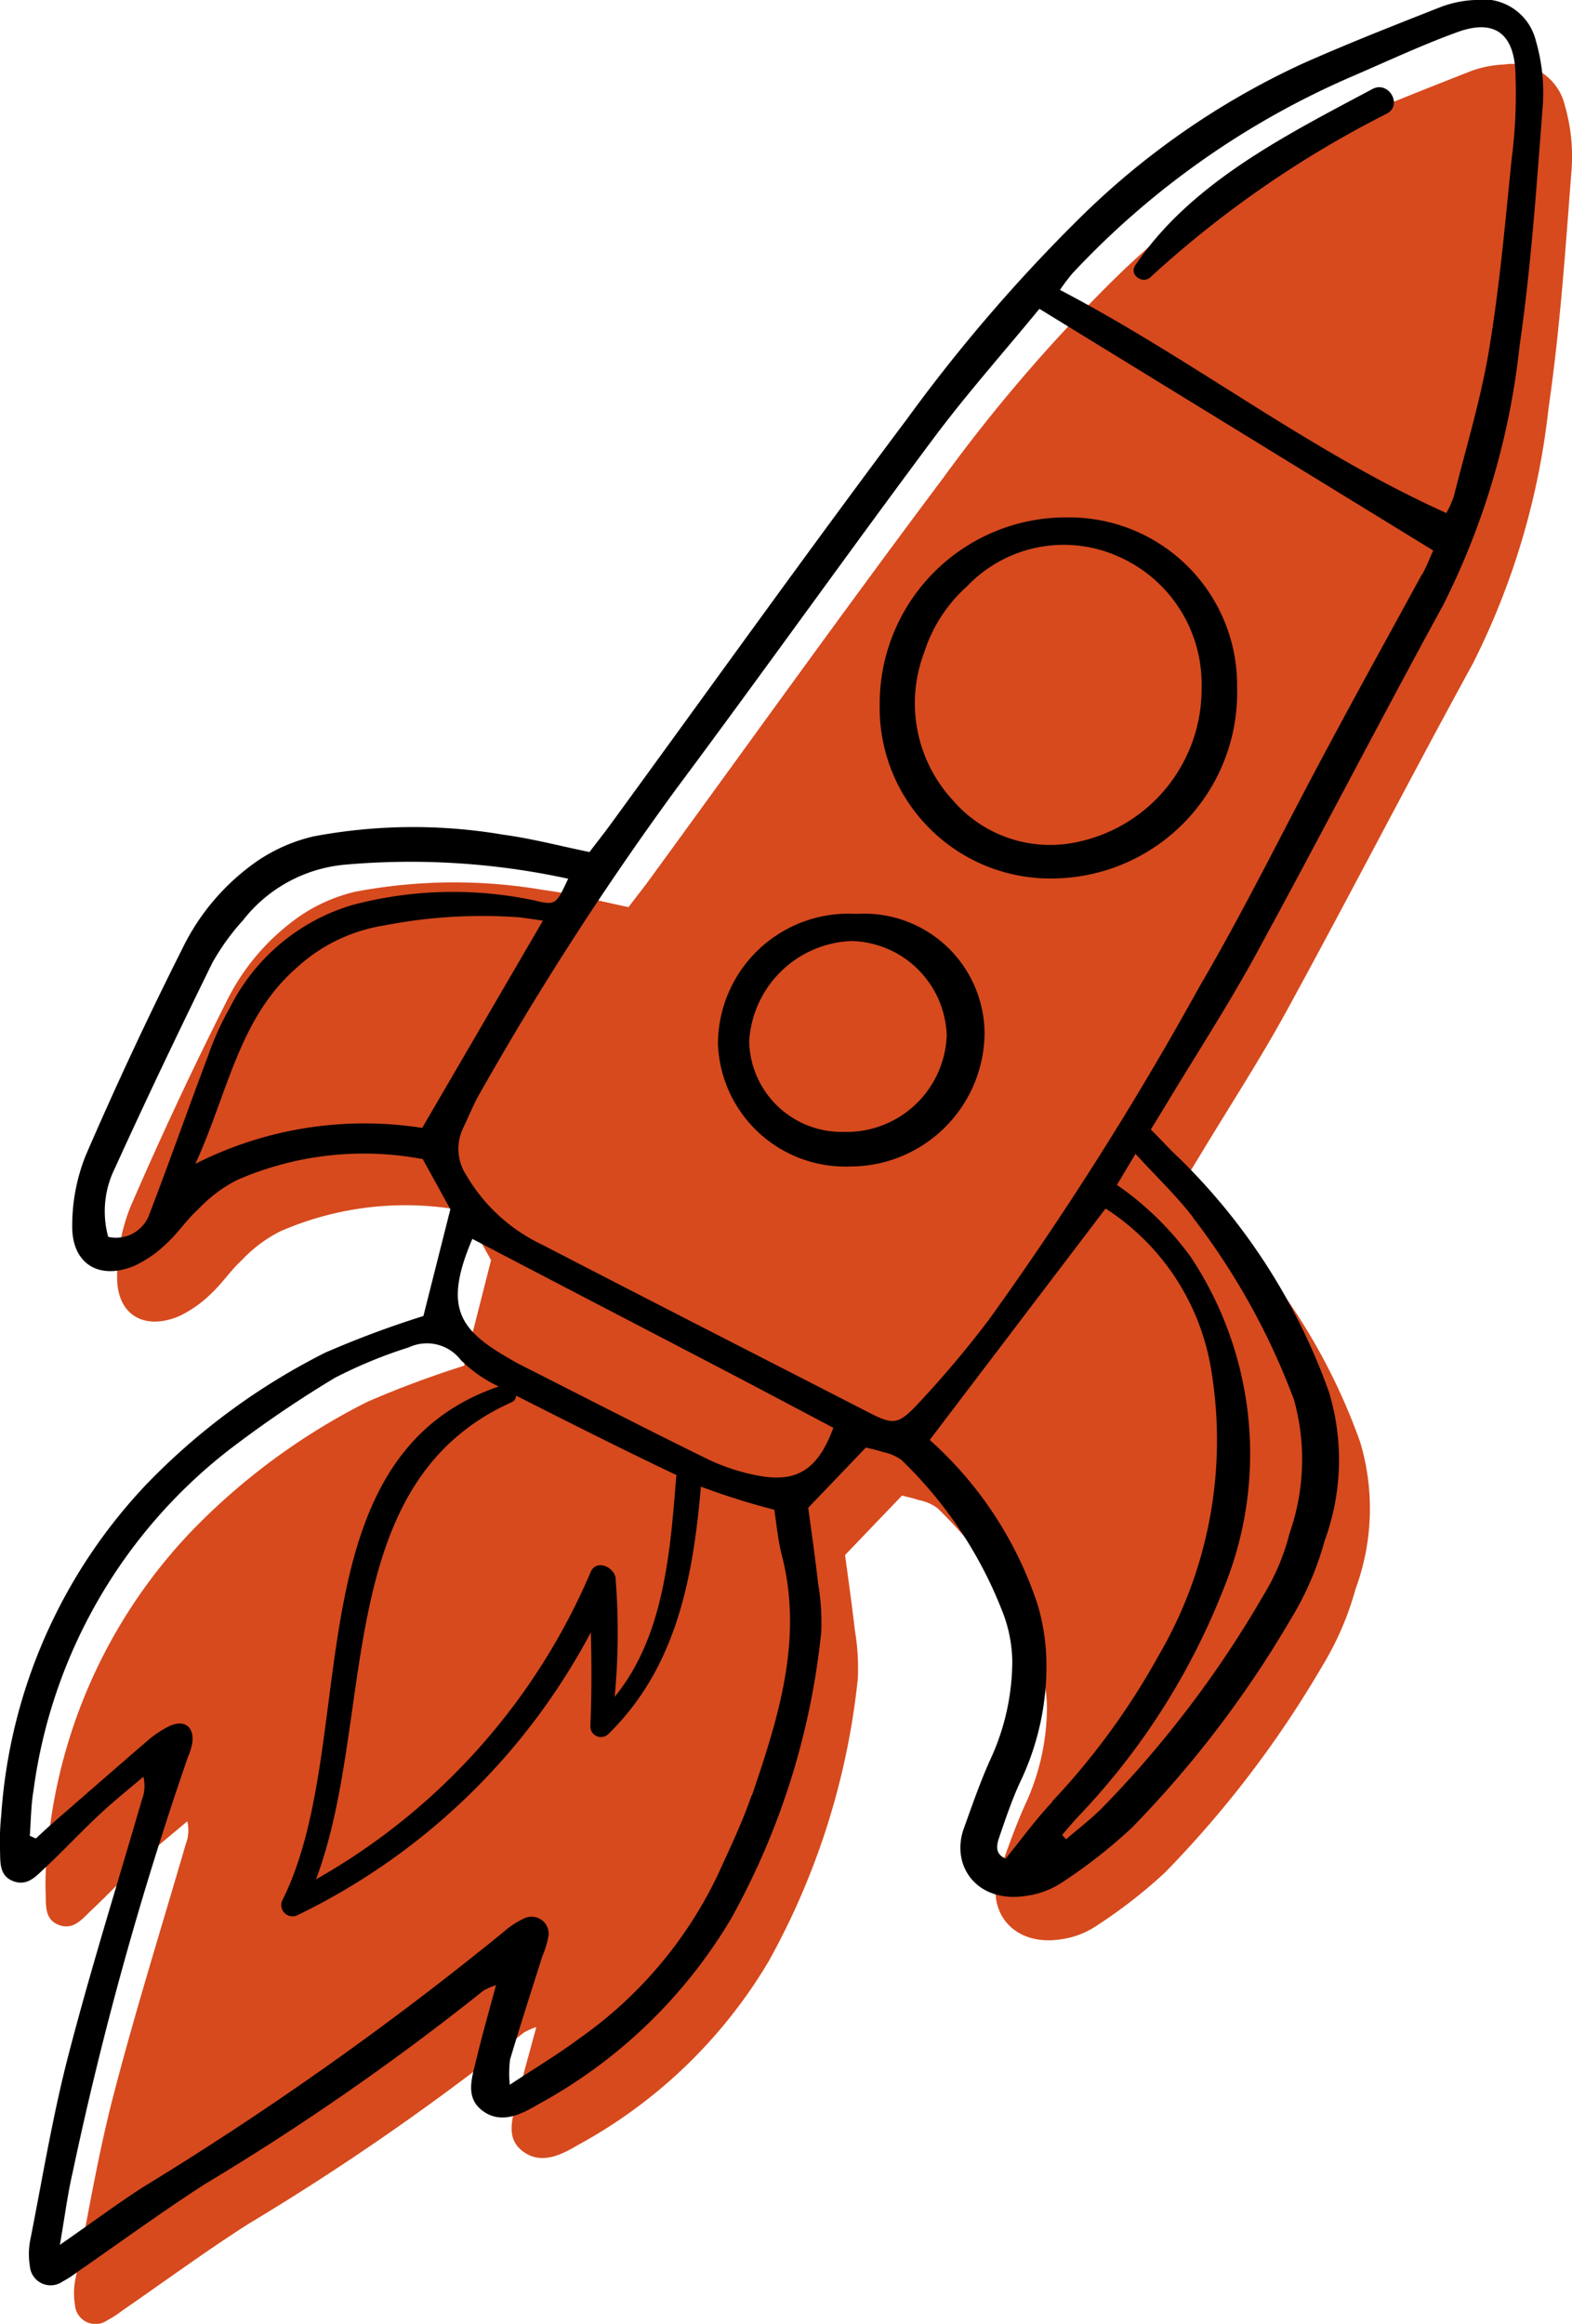 <?xml version="1.0" encoding="UTF-8"?> <svg xmlns="http://www.w3.org/2000/svg" xmlns:xlink="http://www.w3.org/1999/xlink" width="35" height="51.74" viewBox="0 0 35 51.74"><defs><clipPath id="a"><rect width="35" height="51.74" fill="none"></rect></clipPath></defs><g transform="translate(0 0)" clip-path="url(#a)"><path d="M35.253,2.918a1.2,1.2,0,0,0-1.345-.893,2.456,2.456,0,0,0-.729.142c-1.031.406-2.064.81-3.075,1.26a17.253,17.253,0,0,0-4.938,3.435A35.921,35.921,0,0,0,21.41,11.24c-2.214,2.953-4.361,5.957-6.537,8.939-.144.2-.3.389-.461.607-.653-.135-1.267-.3-1.89-.381a11.8,11.8,0,0,0-4.189.037,3.686,3.686,0,0,0-1.224.533,5.005,5.005,0,0,0-1.665,1.944q-1.129,2.242-2.126,4.549a4.148,4.148,0,0,0-.293,1.522c-.021.854.579,1.235,1.37.908a2.576,2.576,0,0,0,.716-.5c.249-.229.439-.521.688-.75a3.073,3.073,0,0,1,.858-.643,6.961,6.961,0,0,1,4.085-.459l.608,1.1c-.218.861-.415,1.639-.6,2.351a21.927,21.927,0,0,0-2.159.806A14.521,14.521,0,0,0,4.67,34.692,11.746,11.746,0,0,0,1.456,42a5.361,5.361,0,0,0-.022.747c.01.265-.028.577.291.7s.512-.12.7-.3c.412-.388.8-.8,1.212-1.19.3-.285.632-.545.95-.817a.853.853,0,0,1-.034.508c-.543,1.868-1.126,3.726-1.614,5.609-.346,1.333-.57,2.7-.838,4.053a1.608,1.608,0,0,0-.015.6.458.458,0,0,0,.715.344,2.434,2.434,0,0,0,.341-.221c.932-.643,1.845-1.314,2.8-1.925a56.057,56.057,0,0,0,6.133-4.26,1.384,1.384,0,0,1,.282-.125c-.159.6-.309,1.114-.434,1.638-.094.392-.26.837.142,1.133s.847.076,1.209-.14a11.107,11.107,0,0,0,4.259-4.1,16.434,16.434,0,0,0,1.984-6.3,5.117,5.117,0,0,0-.068-1.077c-.069-.6-.155-1.2-.217-1.665L20.5,33.888c.109.028.242.055.37.1a1.028,1.028,0,0,1,.415.177A9.32,9.32,0,0,1,23.546,37.6a3.133,3.133,0,0,1,.181.991,5.178,5.178,0,0,1-.453,2.108c-.237.511-.421,1.048-.613,1.58-.3.825.288,1.665,1.39,1.487a1.879,1.879,0,0,0,.757-.284,11.279,11.279,0,0,0,1.546-1.2,23.541,23.541,0,0,0,3.493-4.582,6.721,6.721,0,0,0,.752-1.736,5.162,5.162,0,0,0,.1-3.271,13.587,13.587,0,0,0-3.257-5.113c-.23-.213-.441-.444-.669-.676.145-.237.264-.429.38-.621.643-1.067,1.323-2.112,1.918-3.2,1.4-2.563,2.737-5.159,4.139-7.721a16.626,16.626,0,0,0,1.686-5.695c.257-1.767.377-3.556.514-5.337a4.081,4.081,0,0,0-.154-1.4" transform="translate(-0.417 -0.589)" fill="#d64a1e"></path><path d="M34.195.906A1.21,1.21,0,0,0,32.835,0,2.468,2.468,0,0,0,32.1.147c-1.041.41-2.086.819-3.108,1.274A17.446,17.446,0,0,0,24,4.894a36.191,36.191,0,0,0-3.8,4.427c-2.238,2.986-4.409,6.022-6.609,9.037-.145.2-.3.393-.466.613-.661-.136-1.281-.3-1.911-.385a11.95,11.95,0,0,0-4.236.037,3.748,3.748,0,0,0-1.237.539,5.066,5.066,0,0,0-1.684,1.965q-1.14,2.267-2.149,4.6a4.2,4.2,0,0,0-.3,1.539c-.021.863.585,1.249,1.384.918a2.61,2.61,0,0,0,.724-.505c.251-.231.443-.527.7-.757a3.1,3.1,0,0,1,.866-.65,7.044,7.044,0,0,1,4.131-.464l.614,1.116-.6,2.377a22,22,0,0,0-2.184.815,14.685,14.685,0,0,0-3.966,2.915,11.873,11.873,0,0,0-3.25,7.392A5.483,5.483,0,0,0,0,41.176c.01.268-.028.584.294.708s.518-.122.713-.3c.417-.392.808-.812,1.226-1.2.307-.288.639-.551.96-.825a.86.86,0,0,1-.034.514c-.549,1.889-1.138,3.767-1.632,5.67-.351,1.348-.577,2.729-.847,4.1a1.646,1.646,0,0,0-.015.611.463.463,0,0,0,.723.348,2.608,2.608,0,0,0,.345-.224c.941-.65,1.865-1.328,2.826-1.947a56.622,56.622,0,0,0,6.2-4.306,1.422,1.422,0,0,1,.285-.126c-.162.6-.312,1.127-.439,1.656-.094.4-.262.847.145,1.146s.856.077,1.223-.142a11.233,11.233,0,0,0,4.305-4.141,16.607,16.607,0,0,0,2.006-6.374,5.183,5.183,0,0,0-.069-1.089c-.069-.607-.157-1.212-.22-1.684l1.284-1.342c.111.028.245.055.374.1a1.035,1.035,0,0,1,.419.179,9.4,9.4,0,0,1,2.283,3.469,3.161,3.161,0,0,1,.183,1,5.232,5.232,0,0,1-.458,2.132c-.239.517-.426,1.06-.62,1.6-.3.833.292,1.683,1.405,1.5a1.9,1.9,0,0,0,.765-.286A11.485,11.485,0,0,0,25.2,40.695a23.825,23.825,0,0,0,3.531-4.632,6.746,6.746,0,0,0,.76-1.755,5.22,5.22,0,0,0,.1-3.308A13.742,13.742,0,0,0,26.3,25.831c-.232-.215-.446-.45-.677-.684.147-.239.266-.433.384-.628.65-1.079,1.337-2.137,1.94-3.24,1.414-2.591,2.767-5.216,4.184-7.806a16.8,16.8,0,0,0,1.7-5.757c.26-1.787.381-3.595.521-5.4A4.156,4.156,0,0,0,34.195.906M3.328,27.03a.789.789,0,0,1-.919.509,2.154,2.154,0,0,1,.145-1.52c.7-1.539,1.429-3.065,2.174-4.582a5.1,5.1,0,0,1,.681-.945,3.246,3.246,0,0,1,2.271-1.24,16.525,16.525,0,0,1,4.97.313c-.269.573-.274.6-.748.484a8.746,8.746,0,0,0-4.078.107A4.479,4.479,0,0,0,5.116,22.44a6.3,6.3,0,0,0-.48,1.06c-.443,1.174-.859,2.358-1.308,3.529M9.4,25.113a8.319,8.319,0,0,0-5.05.8c.728-1.584.962-3.243,2.266-4.376a3.725,3.725,0,0,1,1.94-.932,11.348,11.348,0,0,1,3-.181c.152.016.3.042.532.074L9.4,25.113m7.334,14.861c-.205.6-.487,1.185-.752,1.769a9.377,9.377,0,0,1-3.07,3.634c-.471.352-.979.655-1.562,1.041a2.468,2.468,0,0,1,.006-.562c.229-.767.475-1.529.716-2.292a2.2,2.2,0,0,0,.14-.457.38.38,0,0,0-.545-.392,1.9,1.9,0,0,0-.455.3A72.537,72.537,0,0,1,3.2,48.687c-.589.378-1.153.8-1.867,1.295.111-.635.171-1.126.283-1.606a77.256,77.256,0,0,1,2.567-9.253,1.436,1.436,0,0,0,.1-.328c.041-.351-.183-.517-.511-.363a2.289,2.289,0,0,0-.511.345c-.695.6-1.383,1.2-2.071,1.8-.133.116-.262.237-.392.357l-.135-.06c.027-.339.026-.683.084-1.017A11.526,11.526,0,0,1,5.075,32.3a25.518,25.518,0,0,1,2.38-1.622A10.364,10.364,0,0,1,9.1,30a.952.952,0,0,1,1.16.282,3.015,3.015,0,0,0,.844.588C6.468,32.459,8.034,38.8,6.294,42.295a.251.251,0,0,0,.341.341,14.581,14.581,0,0,0,6.52-6.292c.018.7.019,1.391-.011,2.1a.236.236,0,0,0,.4.165c1.517-1.482,1.887-3.481,2.061-5.509a16.047,16.047,0,0,0,1.634.514c.048.3.078.66.167,1.008.484,1.875-.076,3.621-.665,5.357m-3.032-4.824c-.021-.261-.43-.453-.559-.152a14.285,14.285,0,0,1-6.114,6.84c1.352-3.6.309-8.808,4.355-10.622a.167.167,0,0,0,.1-.147c1.185.6,2.373,1.2,3.573,1.77,0,.01-.007.018-.008.028-.135,1.7-.272,3.563-1.371,4.909a15.065,15.065,0,0,0,.021-2.628m3.164-2.3a4.48,4.48,0,0,1-1.1-.358c-1.415-.694-2.817-1.417-4.224-2.129-.041-.021-.081-.044-.12-.067-1.17-.662-1.583-1.138-.909-2.715,1.91,1,3.769,1.964,5.628,2.935.808.422,1.612.85,2.409,1.271-.341.93-.814,1.232-1.682,1.063m6.554,7.27c-.372.392-.69.836-1.036,1.26-.264-.118-.194-.329-.128-.519.134-.389.266-.78.436-1.154a5.965,5.965,0,0,0,.6-2.654,4.716,4.716,0,0,0-.2-1.342A8.476,8.476,0,0,0,20.7,32.06l3.915-5.152a5.272,5.272,0,0,1,2.364,3.669,9.5,9.5,0,0,1-1.18,6.279,16.039,16.039,0,0,1-2.38,3.261m3.14-13.011a15.6,15.6,0,0,1,2.253,4.065,4.976,4.976,0,0,1-.1,2.967,4.942,4.942,0,0,1-.584,1.384,23.8,23.8,0,0,1-3.6,4.742c-.248.246-.528.46-.793.689l-.086-.1c.129-.147.254-.3.388-.44a15.555,15.555,0,0,0,3.215-5.063,7.924,7.924,0,0,0-.74-7.363,6.82,6.82,0,0,0-1.644-1.605l.413-.691c.463.506.91.929,1.281,1.412m5.1-14.321c-.7,1.287-1.41,2.567-2.1,3.858-.954,1.773-1.837,3.587-2.854,5.323a73.747,73.747,0,0,1-4.695,7.427c-.483.637-1,1.25-1.546,1.836-.485.521-.575.505-1.184.193-2.4-1.234-4.806-2.459-7.2-3.7a3.871,3.871,0,0,1-1.7-1.552,1.068,1.068,0,0,1-.074-1.046c.13-.268.238-.547.387-.8a68.807,68.807,0,0,1,4.354-6.748c1.929-2.589,3.8-5.219,5.73-7.807.736-.988,1.559-1.912,2.362-2.89l8.768,5.381c-.075.164-.147.354-.244.531m1.987-9.219c-.142,1.41-.267,2.824-.5,4.221-.183,1.1-.512,2.176-.784,3.262a2.3,2.3,0,0,1-.167.371C29.158,10.052,26.553,8,23.6,6.455a4.257,4.257,0,0,1,.279-.37,18.612,18.612,0,0,1,6.24-4.39c.776-.334,1.543-.695,2.336-.982.766-.277,1.214-.011,1.28.8a11.419,11.419,0,0,1-.081,2.049" transform="translate(0 0)"></path><path d="M35.605,20.084A4.138,4.138,0,0,1,31.528,24.3a3.8,3.8,0,0,1-3.881-3.864,4.15,4.15,0,0,1,4.2-4.175,3.738,3.738,0,0,1,3.757,3.823m-.791-.009a3.1,3.1,0,0,0-1.866-2.95,2.974,2.974,0,0,0-3.354.669,3.33,3.33,0,0,0-.958,1.483,3.179,3.179,0,0,0,.633,3.273,2.857,2.857,0,0,0,2.865.919,3.477,3.477,0,0,0,2.681-3.393" transform="translate(-8.061 -4.741)"></path><path d="M28.5,31.4a2.994,2.994,0,0,1-3,2.946,2.837,2.837,0,0,1-2.936-2.734,2.907,2.907,0,0,1,3.079-2.89A2.681,2.681,0,0,1,28.5,31.4m-3.143,2.176a2.231,2.231,0,0,0,2.3-2.15,2.172,2.172,0,0,0-2.124-2.1,2.375,2.375,0,0,0-2.274,2.236,2.06,2.06,0,0,0,2.095,2.014" transform="translate(-6.579 -8.374)"></path><path d="M40.945,2.781C39.037,3.8,36.9,4.864,35.663,6.71c-.14.209.166.424.339.261a23.362,23.362,0,0,1,5.263-3.642c.36-.191.04-.74-.32-.548" transform="translate(-10.388 -0.799)"></path></g></svg> 